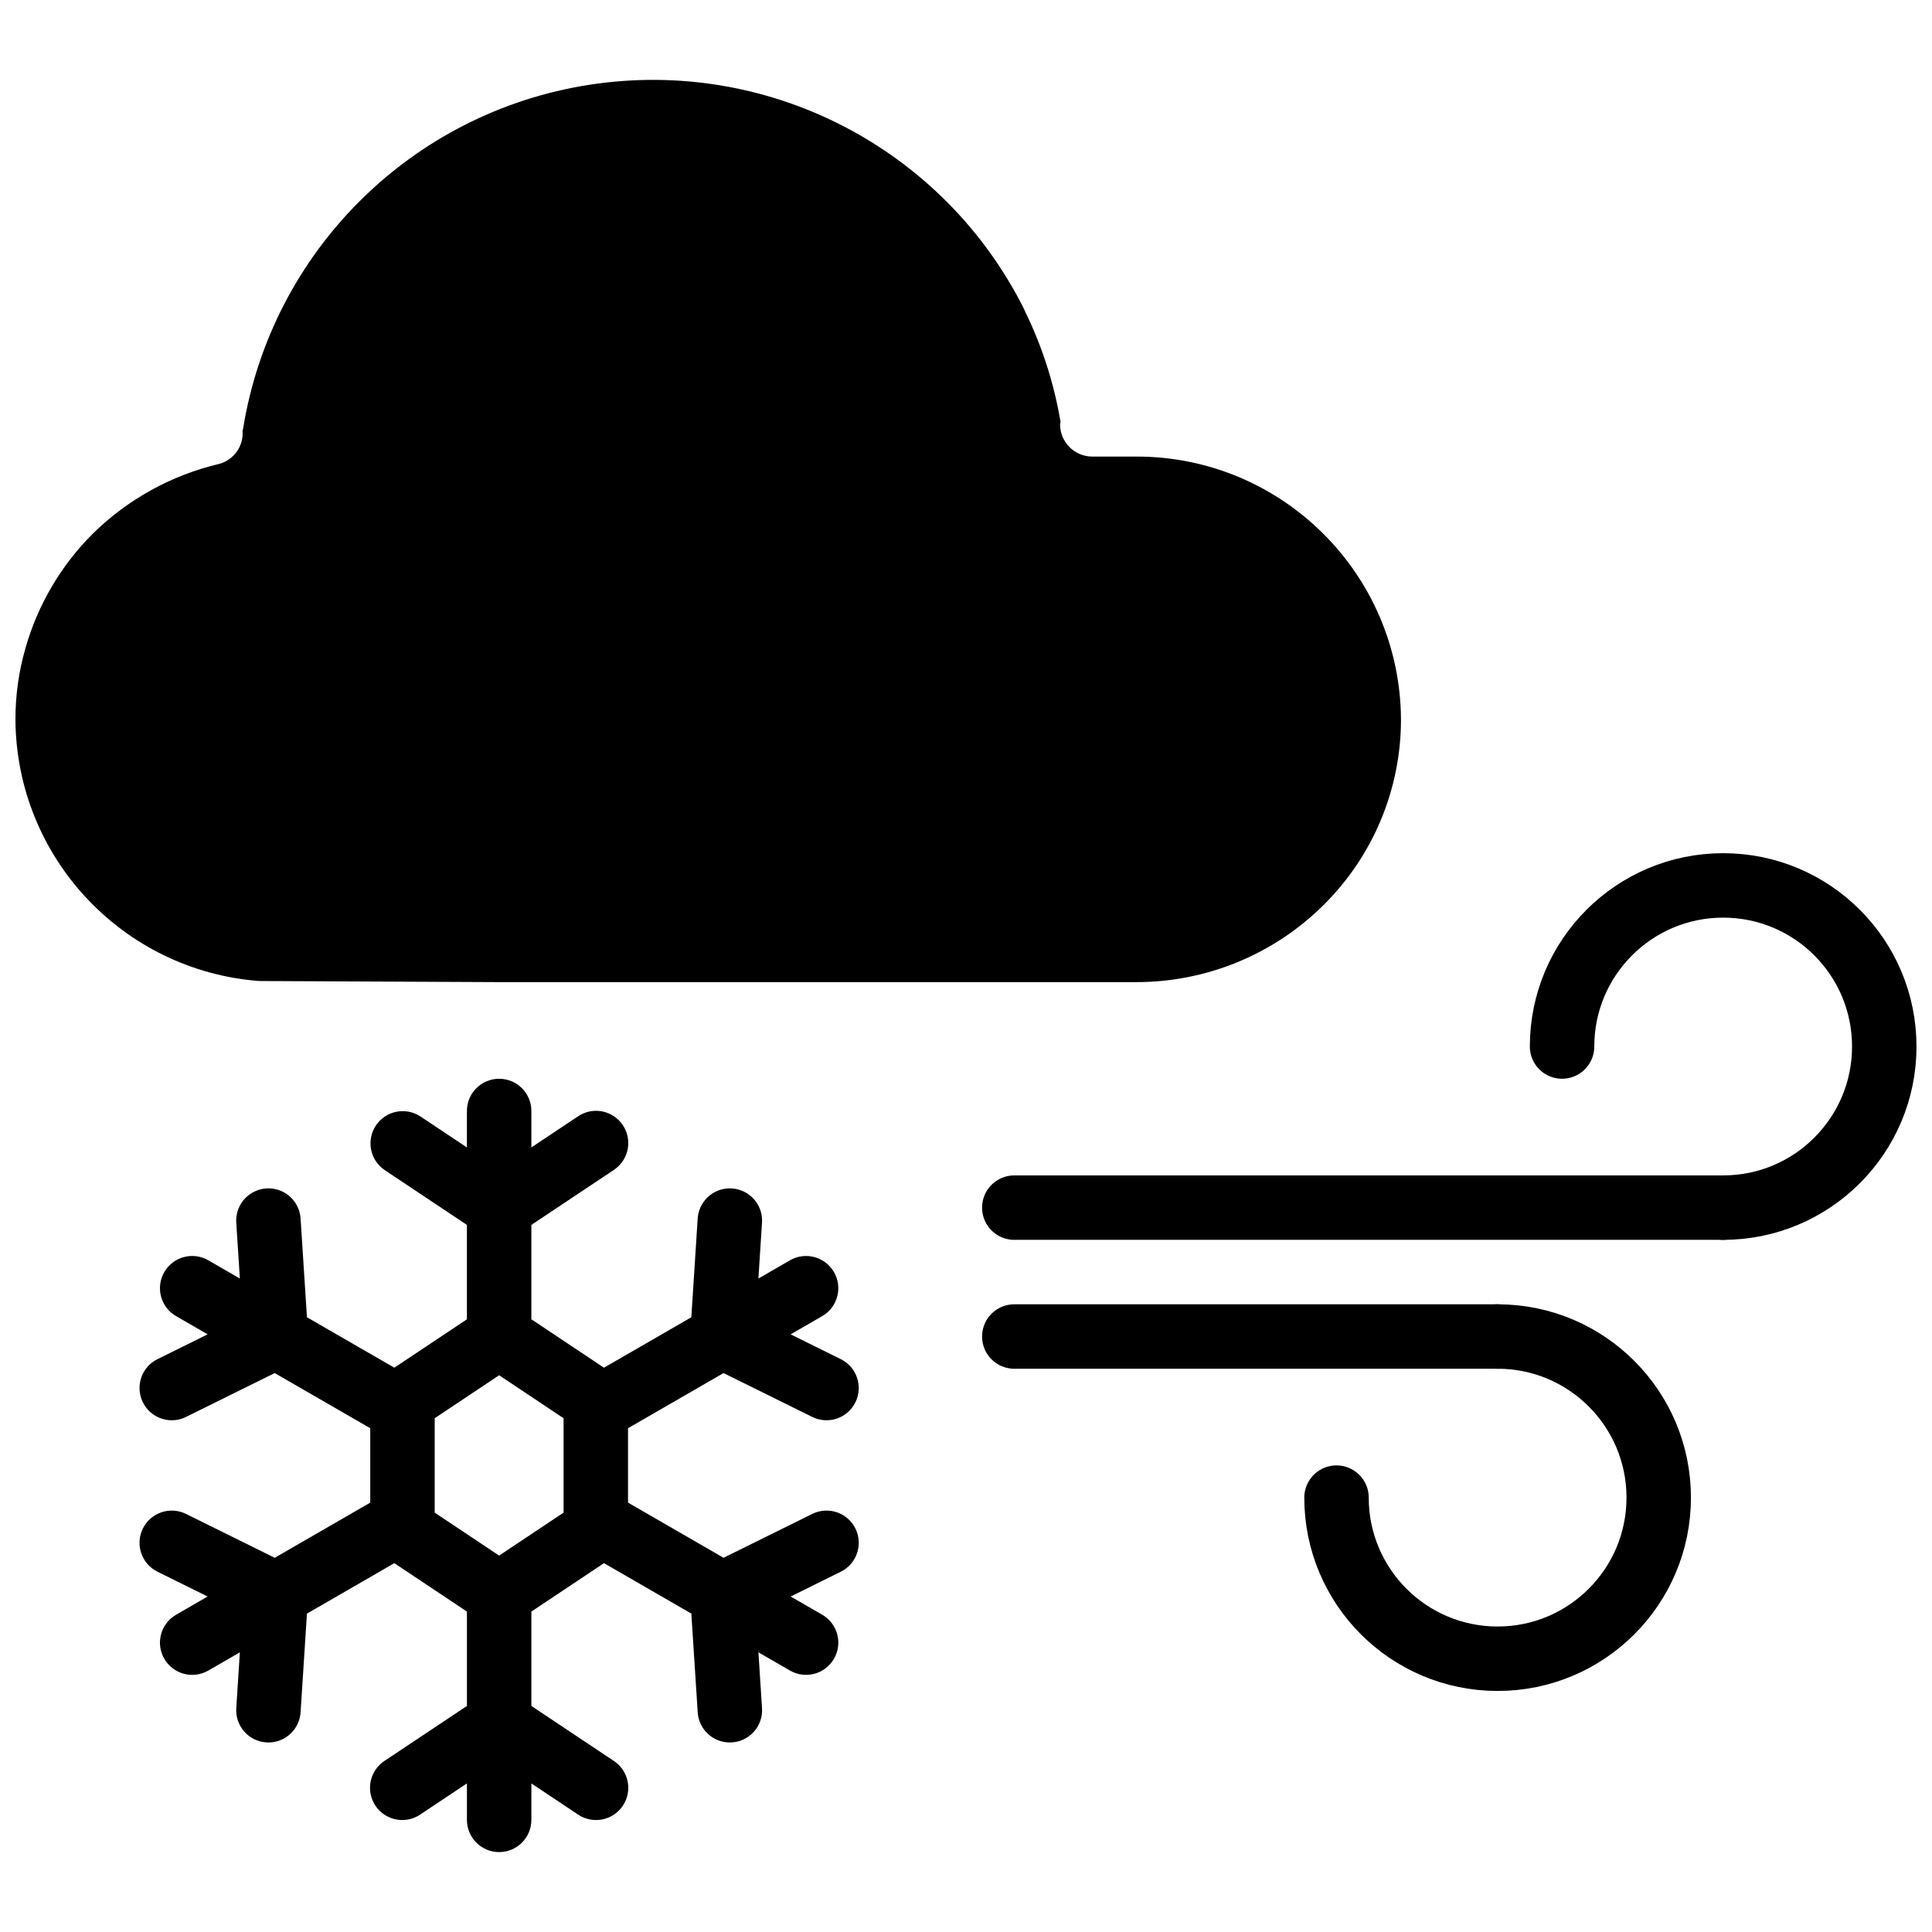 <?xml version="1.0" encoding="UTF-8"?>
<!-- Uploaded to: SVG Repo, www.svgrepo.com, Generator: SVG Repo Mixer Tools -->
<svg width="800px" height="800px" version="1.1" viewBox="144 144 512 512" xmlns="http://www.w3.org/2000/svg">
 <defs>
  <clipPath id="b">
   <path d="m549 370h102.9v103h-102.9z"/>
  </clipPath>
  <clipPath id="a">
   <path d="m148.09 165h367.91v240h-367.91z"/>
  </clipPath>
 </defs>
 <path transform="matrix(8.539 0 0 8.539 148.09 156.63)" d="m31 40h15" fill="none" stroke="#000000" stroke-linecap="round" stroke-linejoin="round" stroke-width="2"/>
 <path transform="matrix(8.539 0 0 8.539 148.09 156.63)" d="m46 40c2.761 0 5 2.238 5 5 0 2.761-2.239 5-5 5-2.762 0-5-2.239-5-5" fill="none" stroke="#000000" stroke-linecap="round" stroke-linejoin="round" stroke-width="2"/>
 <path transform="matrix(8.539 0 0 8.539 148.09 156.63)" d="m31 36h22" fill="none" stroke="#000000" stroke-linecap="round" stroke-linejoin="round" stroke-width="2"/>
 <g clip-path="url(#b)">
  <path transform="matrix(8.539 0 0 8.539 148.09 156.63)" d="m53 36c2.762 0 5-2.239 5-5 0-2.762-2.238-5-5-5-2.761 0-5 2.238-5 5" fill="none" stroke="#000000" stroke-linecap="round" stroke-linejoin="round" stroke-width="2"/>
 </g>
 <path d="m359.25 545.21-23.5 11.617-25.316-14.617v-19.715l25.316-14.617 23.5 11.621c4.227 2.09 9.352 0.359 11.441-3.867 2.09-4.231 0.359-9.352-3.871-11.441l-13.293-6.574 8.367-4.832c4.082-2.359 5.481-7.578 3.121-11.664-2.356-4.082-7.578-5.484-11.66-3.129l-8.367 4.832 0.953-14.801c0.195-3.043-1.246-5.961-3.785-7.656-2.539-1.691-5.785-1.902-8.523-0.551-2.734 1.352-4.539 4.062-4.738 7.106l-1.684 26.168-23.152 13.367-19.242-12.828v-25.016l21.816-14.543c2.566-1.68 4.035-4.609 3.848-7.672s-2.008-5.789-4.762-7.141c-2.754-1.355-6.023-1.125-8.562 0.602l-12.34 8.227v-9.66c0-4.719-3.824-8.539-8.539-8.539s-8.539 3.82-8.539 8.539v9.66l-12.344-8.227c-3.922-2.566-9.176-1.488-11.777 2.41-2.598 3.898-1.57 9.164 2.305 11.801l21.816 14.543v25.016l-19.238 12.824-23.156-13.367-1.688-26.164c-0.195-3.043-2-5.754-4.738-7.106-2.734-1.352-5.981-1.141-8.52 0.551-2.539 1.695-3.981 4.613-3.785 7.656l0.953 14.801-8.367-4.832c-4.086-2.356-9.305-0.953-11.664 3.129-2.356 4.086-0.957 9.305 3.125 11.664l8.367 4.832-13.297 6.574c-2.734 1.352-4.539 4.059-4.734 7.106-0.195 3.043 1.246 5.961 3.785 7.656 2.539 1.691 5.789 1.898 8.523 0.547l23.5-11.621 25.316 14.617v19.719l-25.316 14.617-23.5-11.621c-4.231-2.094-9.352-0.359-11.441 3.867-2.09 4.231-0.359 9.352 3.867 11.441l13.297 6.574-8.367 4.832c-4.082 2.359-5.481 7.578-3.121 11.664 2.356 4.082 7.574 5.484 11.66 3.129l8.367-4.832-0.953 14.801c-0.305 4.707 3.266 8.766 7.973 9.07 0.188 0.016 0.375 0.02 0.559 0.02 4.5-0.004 8.223-3.5 8.512-7.988l1.688-26.164 23.156-13.367 19.238 12.824v25.016l-21.816 14.543c-2.566 1.68-4.035 4.609-3.848 7.672s2.004 5.789 4.762 7.141c2.754 1.352 6.023 1.121 8.559-0.602l12.344-8.227v9.66c0 4.715 3.824 8.539 8.539 8.539s8.539-3.824 8.539-8.539v-9.66l12.34 8.227c2.539 1.723 5.809 1.953 8.562 0.602s4.574-4.078 4.762-7.141-1.281-5.992-3.848-7.672l-21.816-14.543v-25.016l19.242-12.828 23.152 13.367 1.688 26.168c0.289 4.488 4.012 7.984 8.512 7.988 0.184 0 0.371-0.004 0.559-0.02 4.707-0.305 8.277-4.367 7.973-9.07l-0.953-14.801 8.367 4.828c4.086 2.356 9.305 0.957 11.66-3.129 2.359-4.082 0.961-9.305-3.121-11.664l-8.367-4.828 13.297-6.574c4.227-2.09 5.957-7.215 3.867-11.441-2.09-4.227-7.211-5.961-11.441-3.871zm-65.895-0.348-17.078 11.387-17.078-11.387v-25.016l17.078-11.387 17.078 11.387z"/>
 <g clip-path="url(#a)">
  <path d="m212.67 403.98c-36.281-2.781-64.363-32.918-64.578-69.305-0.012-6.414 0.887-12.797 2.672-18.957 3.258-11.453 9.398-21.883 17.832-30.289 9.215-9.066 20.73-15.445 33.305-18.445 4.019-0.992 6.723-4.762 6.375-8.887 0.027-0.121 0.102-0.223 0.121-0.348 7.566-47.121 44.652-83.992 91.816-91.285 47.168-7.293 93.66 16.656 115.1 59.293 0.098 0.266 0.211 0.523 0.336 0.773 4.523 9.234 7.688 19.078 9.395 29.219l0.016 0.051c-0.016 0.227-0.129 0.422-0.129 0.656 0 4.715 3.82 8.535 8.539 8.539h11.527c38.629-0.121 70.066 31.051 70.277 69.68 0 18.473-7.391 36.176-20.523 49.172-13.223 13.129-31.117 20.473-49.754 20.422h-169.2"/>
 </g>
</svg>